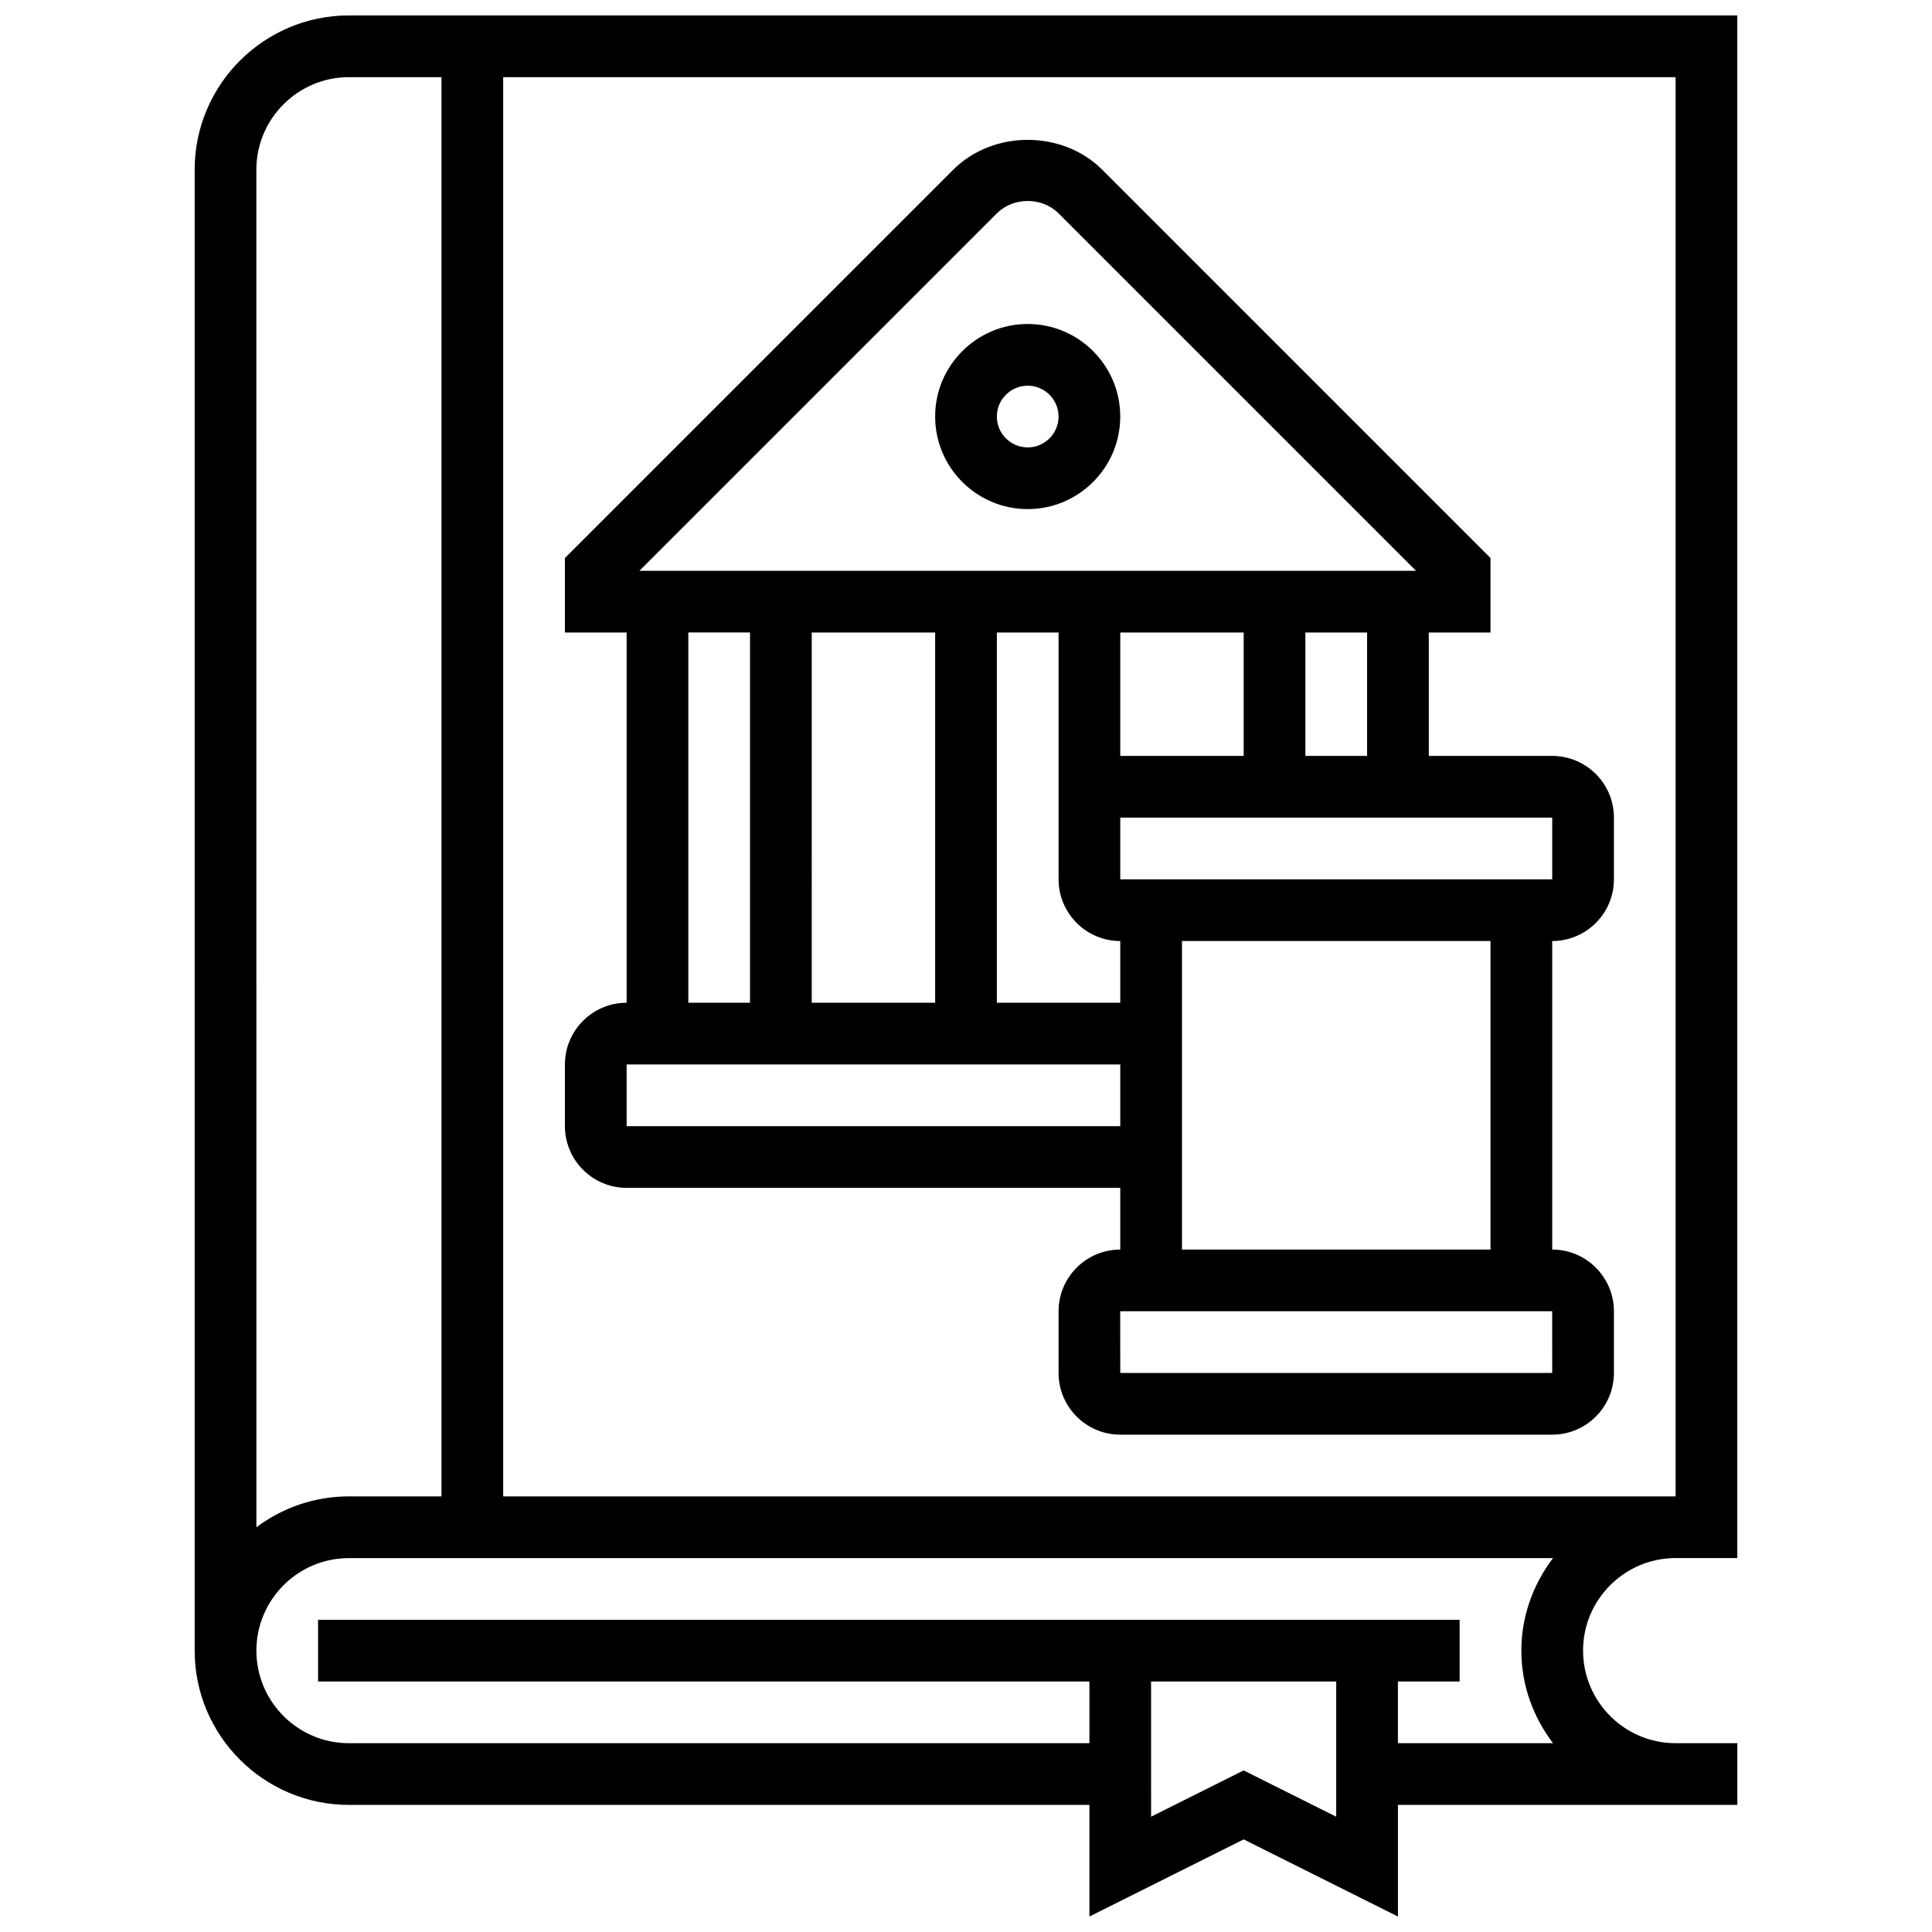 <?xml version="1.0" encoding="UTF-8"?>
<!-- Uploaded to: SVG Repo, www.svgrepo.com, Generator: SVG Repo Mixer Tools -->
<svg width="800px" height="800px" version="1.1" viewBox="144 144 512 512" xmlns="http://www.w3.org/2000/svg">
 <defs>
  <clipPath id="a">
   <path d="m195 148.09h410v503.81h-410z"/>
  </clipPath>
 </defs>
 <g clip-path="url(#a)">
  <path d="m588.05 556.91h16.352v-408.82h-367.93c-22.543 0-40.883 18.34-40.883 40.883v392.46c0 22.543 18.34 40.883 40.883 40.883h196.23v29.582l40.883-20.441 40.883 20.441v-29.586h89.941v-16.352h-16.352c-13.523 0-24.527-11.004-24.527-24.527-0.008-13.527 11-24.531 24.523-24.531zm0-16.352h-310.7v-376.11h310.7zm-376.11-351.58c0-13.523 11.004-24.527 24.527-24.527h24.527v376.11l-24.523-0.004c-9.199 0-17.695 3.051-24.527 8.191zm261.64 424.2-24.527 12.266-0.004-35.828h49.059v35.828zm40.883-7.211v-16.352h16.352v-16.352l-302.52-0.004v16.352h204.41v16.352l-196.23 0.004c-13.523 0-24.527-11.004-24.527-24.527 0-13.523 11.004-24.527 24.527-24.527h319.09c-5.191 6.848-8.391 15.285-8.391 24.527 0 9.238 3.195 17.676 8.391 24.527z"/>
 </g>
 <path d="m293.71 426.09v16.352c0 9.02 7.336 16.352 16.352 16.352h130.82v16.352c-9.02 0-16.352 7.336-16.352 16.352v16.352c0 9.02 7.336 16.352 16.352 16.352h114.47c9.02 0 16.352-7.336 16.352-16.352v-16.352c0-9.02-7.336-16.352-16.352-16.352v-81.762c9.02 0 16.352-7.336 16.352-16.352v-16.352c0-9.02-7.336-16.352-16.352-16.352h-32.707v-32.707h16.352v-19.738l-102.9-102.91c-10.555-10.539-28.918-10.547-39.477 0l-102.91 102.91v19.738h16.352v98.117c-9.02 0-16.352 7.332-16.352 16.352zm16.352 16.352v-16.352h130.82v16.352zm81.762-130.82v98.117h-32.707l0.004-98.117zm49.059 32.703v-32.707h32.707v32.707zm-16.352 16.355v16.352c0 9.02 7.336 16.352 16.352 16.352v16.352h-32.707l0.004-98.113h16.352zm130.82 147.17h-114.47l-0.016-16.352h114.48zm-16.352-32.703h-81.762v-81.766h81.762zm16.352-98.117h-114.47v-16.352h114.47zm-49.059-32.707h-16.352v-32.707h16.352zm-98.113-143.78c4.375-4.375 11.977-4.375 16.352 0l94.73 94.723h-205.81zm-81.766 111.07h16.352v98.117h-16.352z"/>
 <path d="m416.35 229.86c-13.523 0-24.527 11.004-24.527 24.527 0 13.523 11.004 24.527 24.527 24.527 13.523 0 24.527-11.004 24.527-24.527 0-13.52-11.004-24.527-24.527-24.527zm0 32.707c-4.512 0-8.176-3.672-8.176-8.176 0-4.504 3.664-8.176 8.176-8.176 4.512 0 8.176 3.672 8.176 8.176 0 4.504-3.664 8.176-8.176 8.176z"/>
</svg>